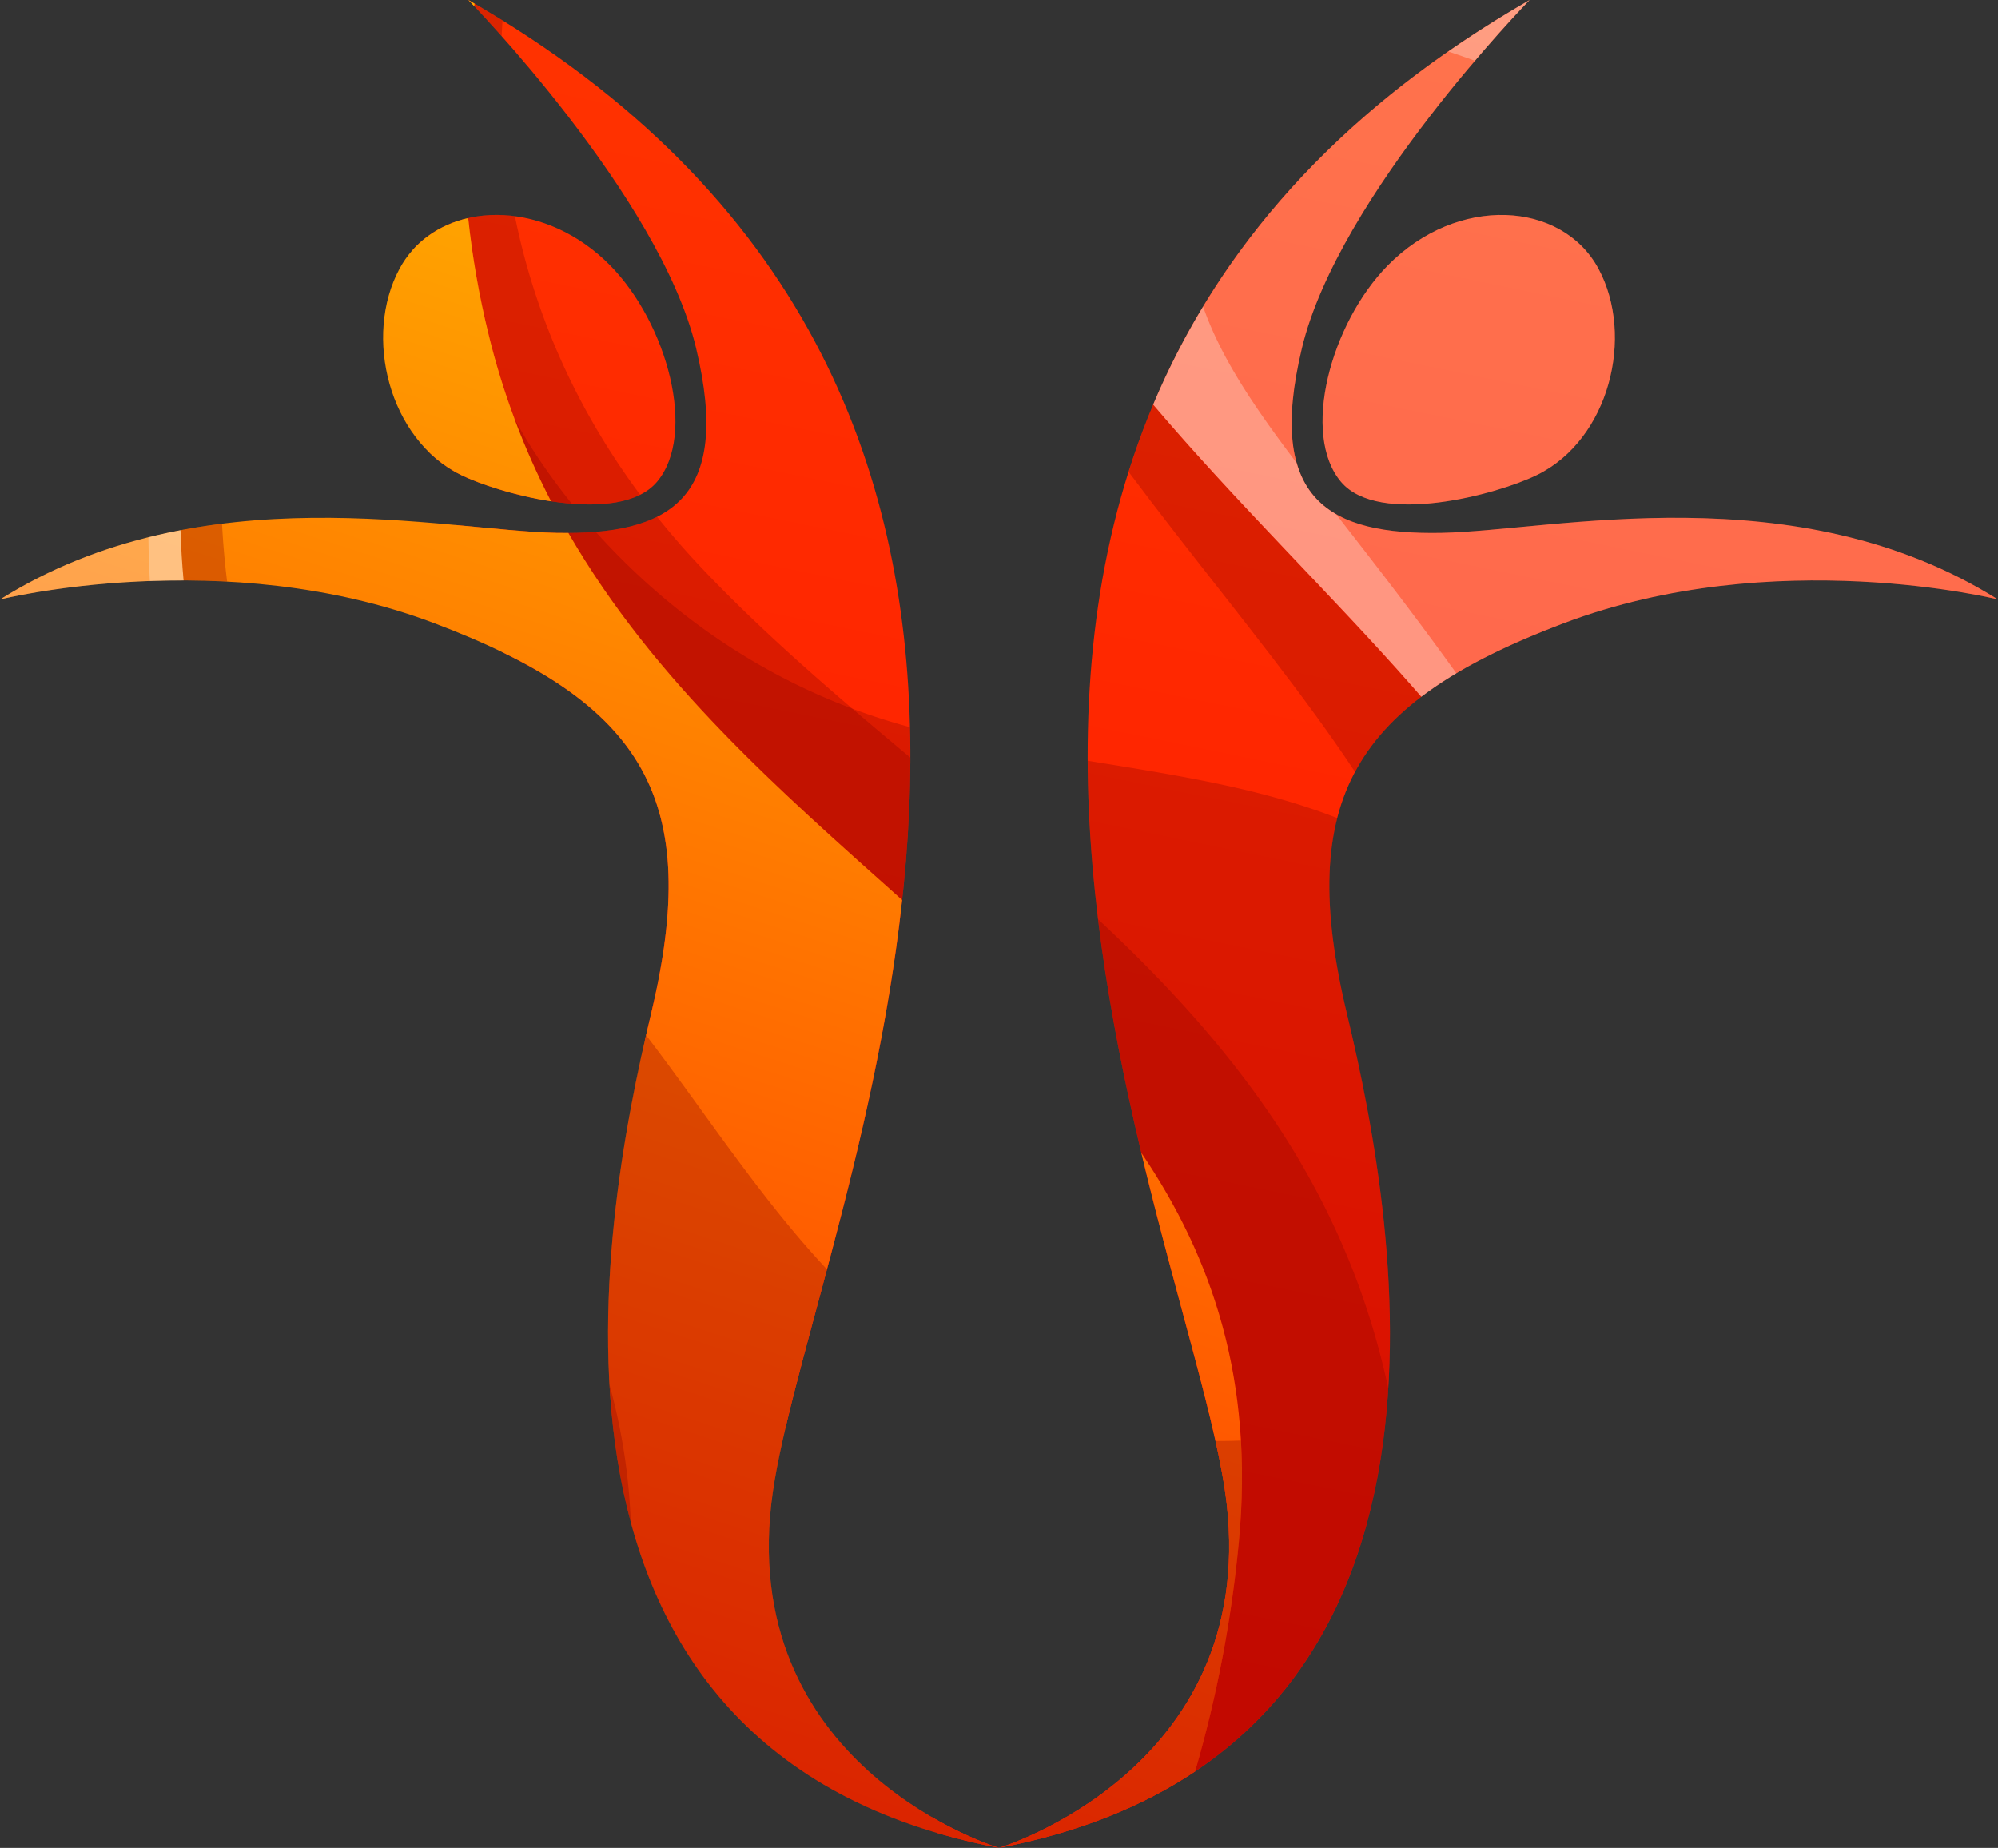 <svg xmlns="http://www.w3.org/2000/svg" xmlns:xlink="http://www.w3.org/1999/xlink" viewBox="0 0 3517.59 3252.89"><rect x="0" y="0" width="3517.59" height="3252.89" fill="#333333" stroke="none"/><defs><style>.cls-1{fill:none;clip-rule:evenodd;}.cls-2{clip-path:url(#clip-path);}.cls-3{fill:url(#linear-gradient);}.cls-4{fill:#870000;}.cls-4,.cls-5{fill-rule:evenodd;opacity:0.3;}.cls-5{fill:#fff;}.cls-6{clip-path:url(#clip-path-2);}.cls-7{fill:url(#linear-gradient-2);}</style><clipPath id="clip-path"><path class="cls-1" d="M2706.3,835.93c126.71-62.41,172.11-244,107.8-363.12s-247.75-130.5-370.68-5.67c-100.83,102.39-153.32,297.67-82.29,381.26,66.49,78.25,274.77,22.2,345.17-12.47m-1953-41.8-34.18-92.69L724.72,442c77.14-89.27,238.12-87.92,349.45,25.14C1175,569.53,1227.49,764.81,1156.46,848.4c-66.49,78.25-274.77,22.2-345.17-12.47A218.06,218.06,0,0,1,753.33,794.13Zm631.31,1712.23L1135.48,1830.6c3.59-15.79,7.14-31,10.57-45.29,80.11-333.77,10-505.55-262.32-637.49L801.24,924.08c70,6.41,131,13,178.4,14,196.68,3.78,310.16-56.74,245.86-325.29S824.57,0,824.57,0C2017.31,684.56,1519.47,1937.79,1384.64,2506.36Zm265.56,720.26-10.46-28.36c66.88,38.95,119.06,54.63,119.06,54.63,870-166.42,703.51-1089.34,612.74-1467.58s11.33-548.46,382-688.41,764-41.61,764-41.61C3162,832.13,2734.64,934.26,2538,938s-310.16-56.74-245.86-325.29S2693,0,2693,0c-1304.91,748.93-586.24,2178.68-533.3,2647.7s-400.93,605.19-400.93,605.19C1720.59,3245.58,1684.5,3236.74,1650.2,3226.62Z"/></clipPath><linearGradient id="linear-gradient" x1="1546.73" y1="4427.52" x2="5732.85" y2="-16084.69" gradientUnits="userSpaceOnUse"><stop offset="0" stop-color="red"/><stop offset="1" stop-color="#ff0"/></linearGradient><clipPath id="clip-path-2"><path class="cls-1" d="M1000.79,938.18c151,261.87,374.79,455.72,587.42,646-48.81,449.05-206.59,853-230.35,1063.49-52.95,469,400.94,605.19,400.94,605.19,140.69-26.91,254.13-73.71,345.32-134.69A2176.83,2176.83,0,0,0,2181,2715c27.15-284.93-46.45-500.83-171.54-685.58,62.16,261,134.76,480.86,150.27,618.24,53,469-400.93,605.19-400.93,605.19-870-166.42-703.52-1089.34-612.75-1467.58s-11.33-548.46-382-688.41S0,1055.29,0,1055.29C355.55,832.13,783,934.26,979.64,938q10.75.19,21.15.14M824.28,383.87a1553.8,1553.8,0,0,0,35.57,203.48A1312.09,1312.09,0,0,0,970.2,882.41c-64-9.75-126.28-30.41-158.91-46.48-126.71-62.41-172.1-244-107.8-363.11C728.87,425.79,772.82,395.57,824.28,383.87ZM835.47,6.5l-.7,4.16C828.22,3.74,824.57,0,824.57,0,828.29,2.14,831.78,4.35,835.47,6.5Z"/></clipPath><linearGradient id="linear-gradient-2" x1="326.04" y1="4026.82" x2="2084.72" y2="-1383.25" xlink:href="#linear-gradient"/></defs><g id="Слой_2" data-name="Слой 2"><g id="Layer_1" data-name="Layer 1"><g class="cls-2"><rect class="cls-3" x="719.15" width="2798.44" height="3252.89"/></g><path class="cls-4" d="M2385.67,1358.79q-33.61-50.41-68.63-98.51c-101.14-139.26-219.81-282-330-429.67,12.54-39.77,26.78-79.29,43.2-118.4,146.09,172.14,313.61,334.32,454.06,493.68q9,10.23,18,20.61c-51.53,39.18-90.11,82.57-116.67,132.29"/><path class="cls-5" d="M2706.3,835.93c126.71-62.41,172.11-244,107.8-363.12s-247.75-130.5-370.68-5.67c-100.83,102.39-153.32,297.67-82.29,381.26,66.49,78.25,274.77,22.2,345.17-12.47m-204,390.57q-9-10.37-18-20.61c-140.45-159.36-308-321.54-454.06-493.68C2141.56,447.19,2345.52,199.45,2693,0c0,0-336.63,344.2-400.94,612.75S2341.28,941.82,2538,938,3162,832.13,3517.59,1055.29c0,0-393.36-98.34-764,41.61C2649,1136.36,2565.85,1178.24,2502.34,1226.5Z"/><path class="cls-5" d="M2118.11,539.85c31.47,89.41,87.71,173.4,164.81,275.28,12,41.82,35.82,70.69,69.28,89.9,61.44,79,132.48,169.81,211.78,280.2a659.73,659.73,0,0,0-61.64,41.27q-9-10.37-18-20.61c-140.45-159.36-308-321.54-454.06-493.68a1324.3,1324.3,0,0,1,87.82-172.36m478.64-432.91q-23.72-8.62-46.86-16.26C2594.75,59.51,2642.17,29.19,2693,0,2693,0,2652.43,41.52,2596.75,106.94Z"/><path class="cls-4" d="M883.17,63.6q.68-14,1.6-27.67c-16-9.95-32.63-19.73-49.35-29.45l-.69,4.14c10,10.62,27,28.82,48.44,53m243.88,807.32C1005.51,707.16,938.66,539.48,906.54,380.54a233.12,233.12,0,0,0-82.28,3.34,1555.49,1555.49,0,0,0,35.59,203.47A1312.11,1312.11,0,0,0,970.31,882.43C1027.89,891.18,1086.89,891.1,1127.05,870.92Zm475.62,462.64c-126.06-105.21-250.86-211.47-362.78-328.87q-44.94-47.15-83.1-95c-40.51,20.35-93.64,28.17-156.09,28.53,151,261.9,374.85,455.71,587.51,646C1597.17,1501.86,1602.54,1418,1602.67,1333.56ZM2181,2715a2176.83,2176.83,0,0,1-76.88,403.16c238.82-159.73,324-417.36,340-674.13-76.53-357.17-276.27-606.82-510.91-825.85,17.46,143.84,45.59,282.54,76.25,411.29,97.44,143.89,163.65,306.69,175.31,506.3A1169.8,1169.8,0,0,1,2181,2715Z"/><g class="cls-6"><rect class="cls-7" width="2212.69" height="3252.89"/></g><path class="cls-4" d="M2184.75,2535.82A1168.25,1168.25,0,0,1,2181,2715a2176.83,2176.83,0,0,1-76.88,403.16c-91.19,61-204.63,107.78-345.32,134.69,0,0-453.89-136.17-400.94-605.19,11.25-99.6,52.53-242.65,98.07-413.19-119.1-127.2-215-276.85-318.56-412.27C1045.91,2220.37,916,3091.66,1758.8,3252.89c0,0,453.89-136.17,400.93-605.19-3.67-32.55-10.64-69.88-19.83-111.13,14.73,0,29.62-.19,44.85-.75"/><path class="cls-5" d="M323.27,1021.74q-4-43.4-5.44-88.4C210.74,953.77,102.39,991,0,1055.29c0,0,135.94-34,323.27-33.55"/><path class="cls-5" d="M323.27,1021.74q-4-43.4-5.44-88.4-28.23,5.38-56.54,12.38.34,37.41,2.47,77,28.73-1,59.51-1"/><path class="cls-4" d="M399.88,1023.86q-6.22-49.61-9-102-36.36,4.54-73.06,11.48,1.41,45,5.44,88.4c24.71.06,50.31.71,76.61,2.12m710.57,1655.27a1049.35,1049.35,0,0,0-37.37-241.29C1077.79,2519.15,1089.34,2600.62,1110.45,2679.13Z"/><path class="cls-4" d="M2009.49,2029.6c97.42,143.87,163.63,306.63,175.29,506.21A1169.8,1169.8,0,0,1,2181,2715a2176.83,2176.83,0,0,1-76.88,403.16c472.63-316.1,343.51-1015.83,267.42-1332.89-33.81-140.87-40.84-252.88-17.23-345.23C2221,1388.13,2079.84,1365.8,1915,1339.17c1,242.52,44.34,479.86,94.5,690.43M1006.75,886.69C937.24,800.24,905.1,735.47,905.1,735.47a1314.53,1314.53,0,0,0,65.12,146.94C982.4,884.27,994.63,885.73,1006.75,886.69Zm493.74,360.74c-207.36-77.73-355.17-203.7-451.66-311.23-15.34,1.26-31.41,1.88-48.14,2,151,261.91,374.86,455.71,587.52,646,10.85-99.72,16.35-201.63,13.79-304.17C1566.7,1270.52,1532.87,1259.56,1500.49,1247.43Z"/></g></g></svg>